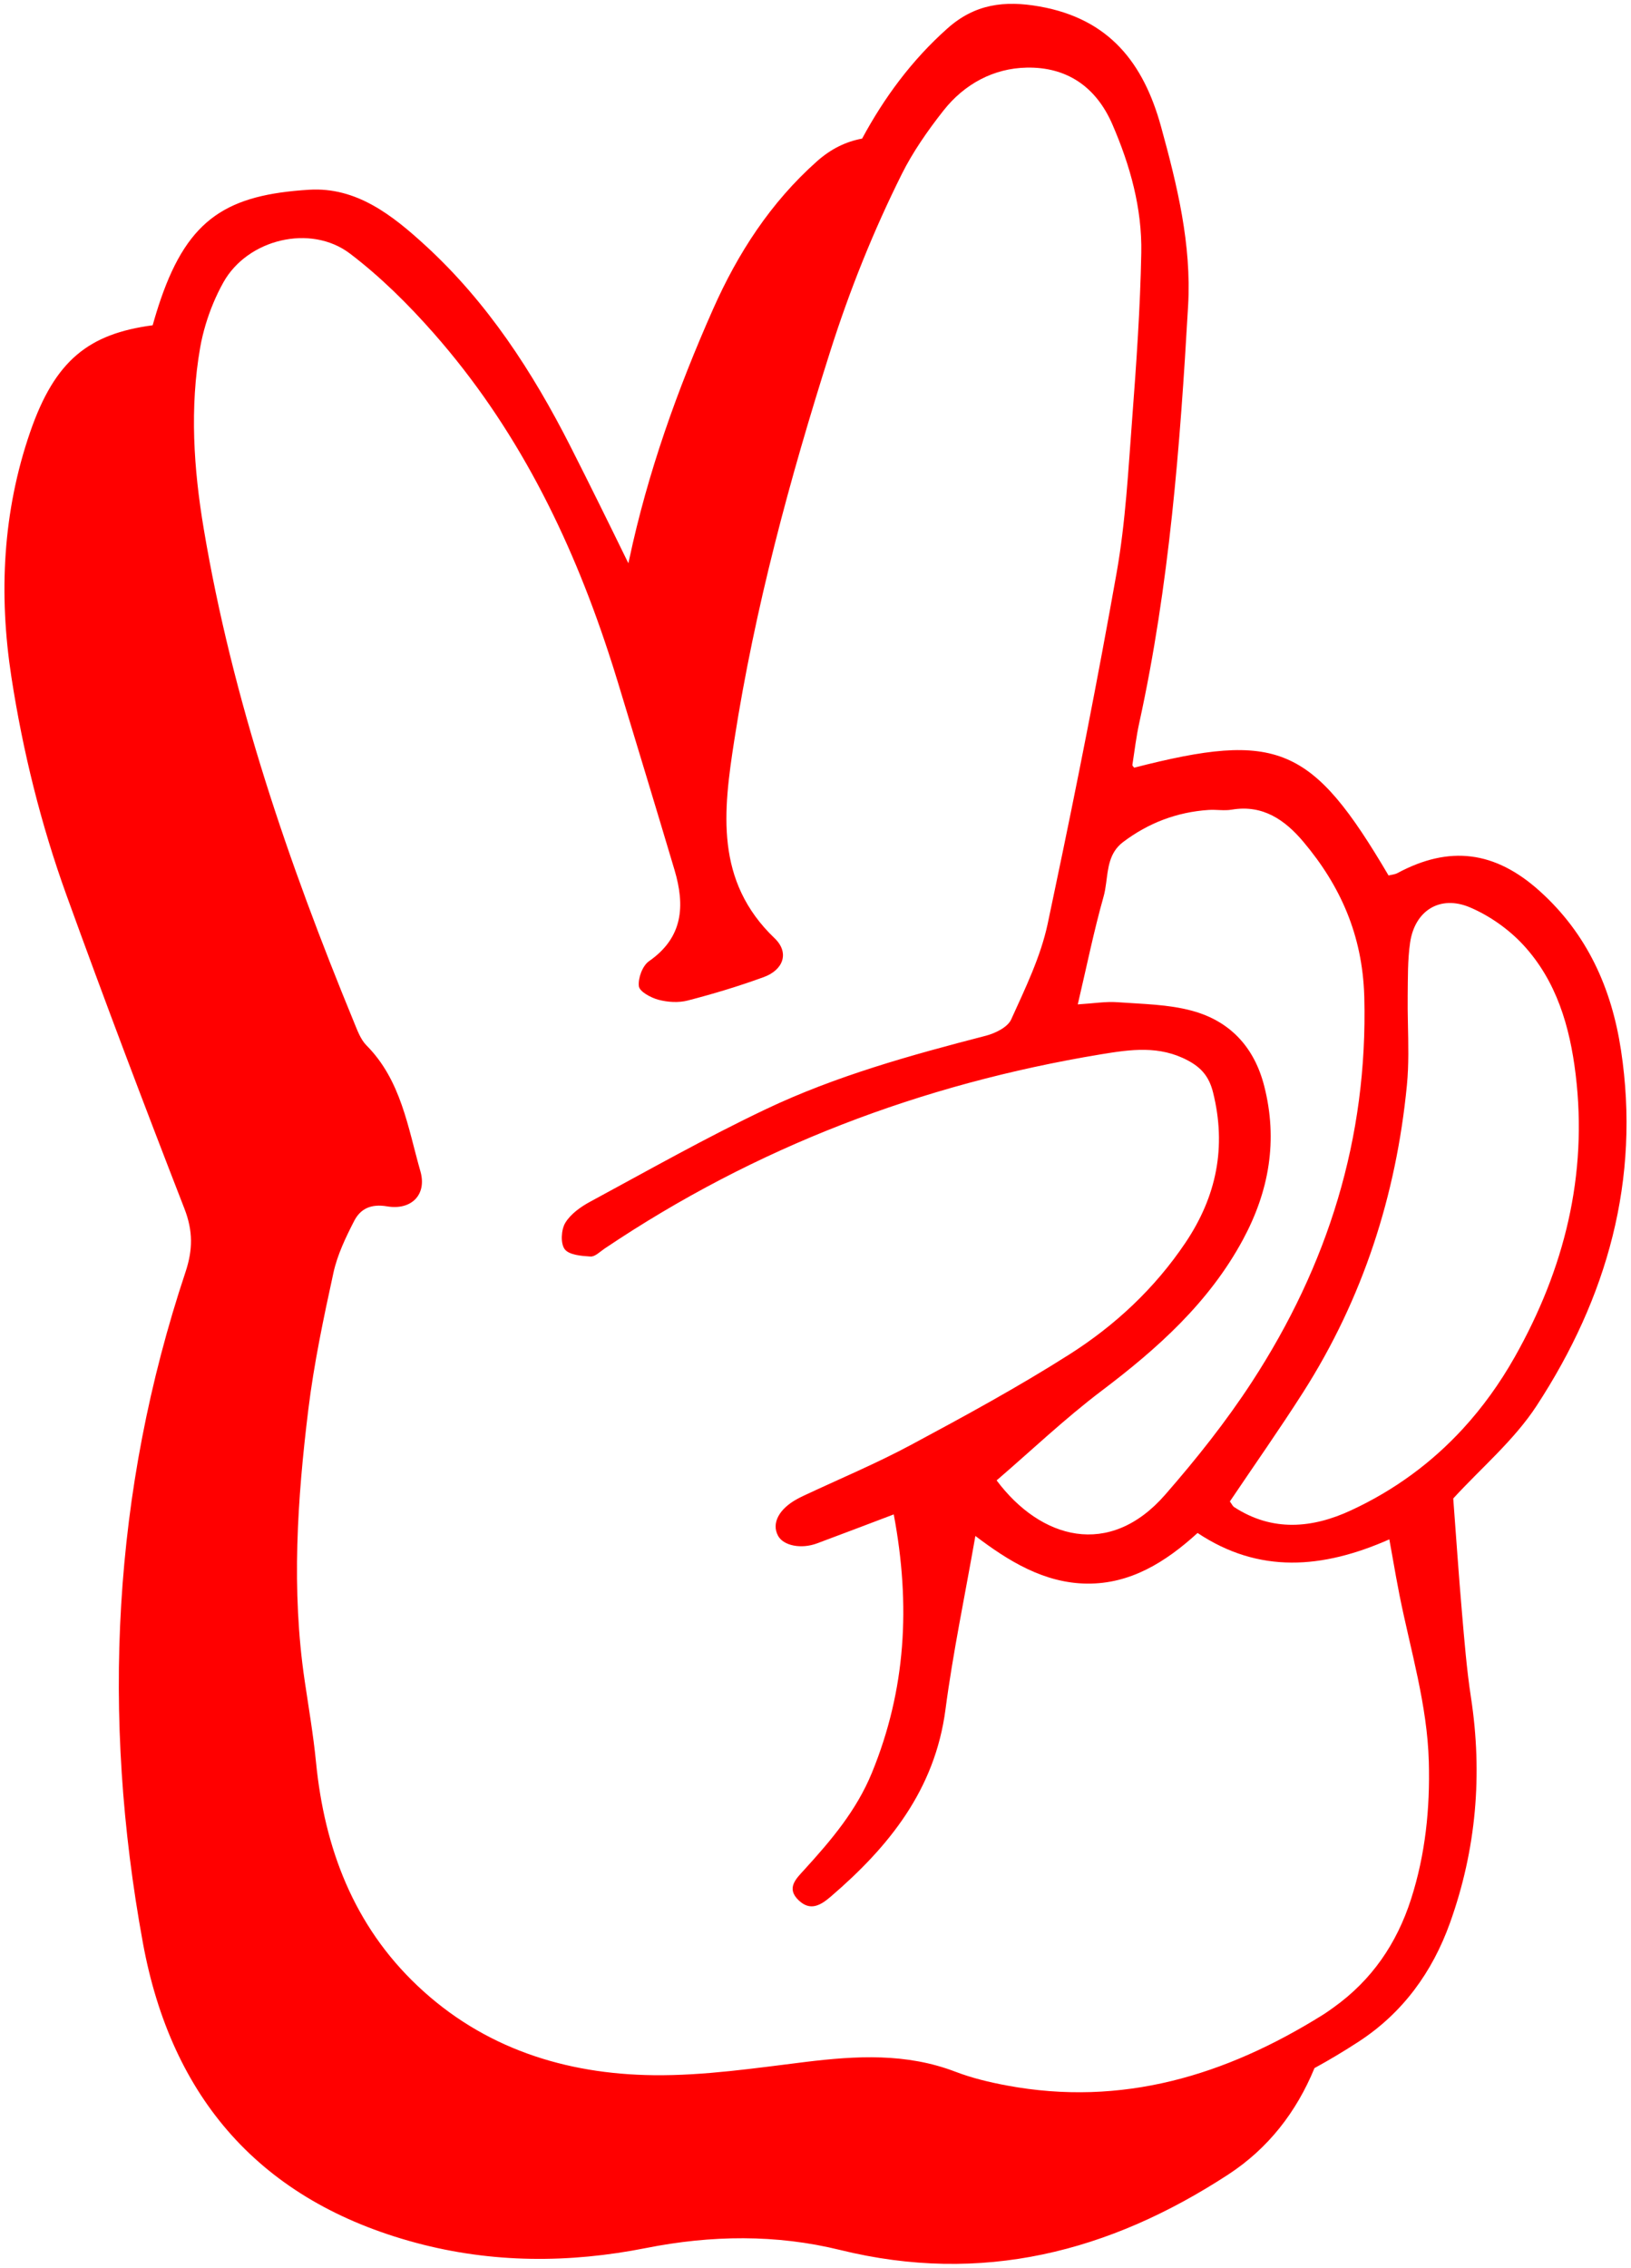 <svg xmlns="http://www.w3.org/2000/svg" xmlns:xlink="http://www.w3.org/1999/xlink" xmlns:serif="http://www.serif.com/" width="100%" height="100%" viewBox="0 0 82 114" xml:space="preserve" style="fill-rule:evenodd;clip-rule:evenodd;stroke-linejoin:round;stroke-miterlimit:2;">  <g>    <path d="M73.549,71.824c-1.566,1.705 -3.435,3.086 -5.626,4.102c-1.939,0.901 -3.95,1.09 -5.872,-0.163c-0.082,-0.053 -0.127,-0.164 -0.218,-0.285c1.223,-1.817 2.493,-3.622 3.679,-5.481c3.008,-4.717 4.683,-9.905 5.222,-15.452c0.1,-1.029 0.071,-2.07 0.05,-3.111c-0.009,-0.463 -0.017,-0.925 -0.011,-1.386c0.012,-0.888 -0.006,-1.786 0.121,-2.66c0.233,-1.611 1.504,-2.417 3.017,-1.771c0.982,0.419 1.938,1.093 2.665,1.876c1.68,1.812 2.35,4.117 2.641,6.518c0.614,5.078 -0.57,9.786 -3.059,14.2c-0.75,1.329 -1.619,2.535 -2.609,3.613m-2.604,23.635c-0.721,2.253 -1.988,4.09 -3.89,5.45c-0.185,0.132 -0.368,0.265 -0.565,0.388c-4.88,3.043 -10.085,4.623 -15.878,3.54c-0.871,-0.163 -1.748,-0.373 -2.573,-0.689c-2.474,-0.948 -4.986,-0.806 -7.544,-0.493c-2.532,0.311 -5.083,0.694 -7.622,0.666c-4.459,-0.049 -8.575,-1.364 -11.882,-4.494c-3.205,-3.032 -4.679,-6.914 -5.104,-11.25c-0.135,-1.372 -0.37,-2.735 -0.571,-4.1c-0.671,-4.551 -0.369,-9.097 0.186,-13.625c0.283,-2.308 0.766,-4.596 1.262,-6.87c0.196,-0.9 0.614,-1.769 1.038,-2.597c0.321,-0.626 0.85,-0.877 1.664,-0.74c1.208,0.204 2.008,-0.581 1.671,-1.761c-0.632,-2.21 -0.968,-4.576 -2.713,-6.333c-0.299,-0.302 -0.459,-0.76 -0.628,-1.169c-3.304,-8.029 -6.112,-16.215 -7.554,-24.806c-0.506,-3.015 -0.709,-6.076 -0.177,-9.111c0.067,-0.382 0.16,-0.766 0.273,-1.145c0.221,-0.739 0.523,-1.461 0.89,-2.12c1.217,-2.185 4.395,-2.952 6.37,-1.45c1.534,1.166 2.934,2.556 4.211,4.006c4.126,4.687 6.838,10.14 8.766,15.999c0.171,0.519 0.338,1.04 0.496,1.564c0.95,3.137 1.906,6.273 2.841,9.414c0.53,1.784 0.445,3.387 -1.283,4.587c-0.325,0.226 -0.557,0.852 -0.51,1.256c0.031,0.271 0.604,0.581 0.985,0.682c0.465,0.124 1.012,0.158 1.473,0.038c1.29,-0.334 2.571,-0.72 3.821,-1.177c0.994,-0.363 1.299,-1.233 0.546,-1.953c-3.01,-2.876 -2.58,-6.391 -2.028,-9.947c1.035,-6.654 2.782,-13.126 4.82,-19.542c0.979,-3.085 2.17,-6.055 3.606,-8.933c0.275,-0.552 0.594,-1.086 0.939,-1.605c0.364,-0.548 0.756,-1.079 1.161,-1.591c1.047,-1.325 2.515,-2.118 4.179,-2.149c1.996,-0.039 3.478,0.946 4.305,2.854c0.896,2.069 1.495,4.216 1.453,6.463c-0.053,2.774 -0.246,5.548 -0.456,8.316c-0.198,2.598 -0.332,5.217 -0.786,7.775c-0.943,5.31 -1.984,10.605 -3.097,15.883c-0.123,0.586 -0.243,1.173 -0.369,1.759c-0.355,1.658 -1.127,3.24 -1.833,4.8c-0.177,0.392 -0.803,0.697 -1.28,0.82c-3.769,0.974 -7.526,2.015 -11.047,3.687c-3.005,1.427 -5.908,3.071 -8.837,4.653c-0.479,0.258 -0.984,0.617 -1.254,1.064c-0.208,0.345 -0.246,1.037 -0.029,1.325c0.22,0.291 0.843,0.341 1.297,0.369c0.227,0.014 0.479,-0.245 0.707,-0.399c7.592,-5.106 15.937,-8.274 24.95,-9.766c1.509,-0.249 2.943,-0.454 4.373,0.307c0.691,0.367 1.075,0.826 1.27,1.61c0.682,2.742 0.174,5.224 -1.384,7.546c-1.545,2.301 -3.541,4.163 -5.847,5.627c-2.575,1.636 -5.264,3.1 -7.954,4.542c-1.76,0.944 -3.611,1.717 -5.421,2.567c-0.1,0.047 -0.199,0.098 -0.297,0.151c-0.928,0.503 -1.307,1.231 -0.966,1.855c0.271,0.496 1.157,0.677 1.956,0.38c1.244,-0.462 2.483,-0.937 3.859,-1.457c0.862,4.586 0.604,8.826 -1.093,12.976c-0.78,1.908 -2.054,3.404 -3.401,4.883c-0.415,0.457 -0.934,0.931 -0.277,1.549c0.574,0.539 1.079,0.256 1.601,-0.192c2.934,-2.519 5.241,-5.378 5.77,-9.405c0.375,-2.854 0.97,-5.68 1.504,-8.728c1.654,1.256 3.458,2.376 5.618,2.396c2.165,0.02 3.925,-1.062 5.553,-2.546c3.084,2.055 6.276,1.808 9.641,0.321c0.056,0.308 0.108,0.603 0.16,0.893c0.119,0.673 0.231,1.307 0.356,1.936c0.555,2.77 1.391,5.484 1.469,8.345c0.065,2.356 -0.171,4.657 -0.89,6.901m-10.184,-54.742c0.388,-0.026 0.788,0.05 1.166,-0.015c1.566,-0.267 2.683,0.527 3.594,1.607c1.879,2.228 2.971,4.708 3.067,7.74c0,0.028 0.003,0.054 0.003,0.082c0.181,7.09 -1.835,13.482 -5.654,19.346c-1.297,1.991 -2.794,3.872 -4.358,5.664c-2.811,3.22 -6.266,2.228 -8.473,-0.721c1.747,-1.502 3.435,-3.11 5.283,-4.507c2.819,-2.131 5.402,-4.443 7.103,-7.599c1.315,-2.439 1.764,-4.993 1.067,-7.72c-0.499,-1.956 -1.72,-3.261 -3.613,-3.778c-1.204,-0.33 -2.502,-0.342 -3.762,-0.434c-0.592,-0.044 -1.195,0.06 -1.998,0.109c0.447,-1.9 0.805,-3.676 1.296,-5.414c0.062,-0.218 0.098,-0.446 0.129,-0.677c0.102,-0.755 0.15,-1.536 0.85,-2.067c1.271,-0.962 2.707,-1.509 4.3,-1.616m20.734,12.064c-0.473,-3.111 -1.705,-5.849 -4.094,-7.994c-2.235,-2.008 -4.524,-2.302 -7.139,-0.898c-0.136,0.073 -0.306,0.085 -0.451,0.122c-3.856,-6.547 -5.572,-7.271 -12.79,-5.419c-0.031,-0.046 -0.095,-0.097 -0.089,-0.137c0.109,-0.707 0.193,-1.42 0.346,-2.118c1.513,-6.907 2.054,-13.928 2.455,-20.963c0.177,-3.087 -0.547,-6.052 -1.361,-9.008c-0.884,-3.213 -2.611,-5.418 -6.103,-6.039c-1.78,-0.316 -3.261,-0.121 -4.632,1.099c-1.795,1.596 -3.182,3.48 -4.293,5.542c-0.807,0.15 -1.557,0.506 -2.276,1.146c-2.327,2.07 -3.974,4.621 -5.216,7.421c-1.8,4.057 -3.29,8.226 -4.217,12.588c-0.014,0.064 -0.029,0.129 -0.043,0.193c-0.965,-1.976 -1.931,-3.939 -2.92,-5.889c-1.896,-3.734 -4.166,-7.228 -7.286,-10.087c-1.663,-1.524 -3.47,-2.951 -5.854,-2.801c-4.058,0.254 -6.038,1.412 -7.447,5.493c-0.151,0.438 -0.286,0.878 -0.409,1.32c-3.205,0.428 -4.909,1.745 -6.16,5.368c-1.38,3.997 -1.587,8.143 -0.942,12.323c0.577,3.741 1.486,7.409 2.771,10.964c1.908,5.276 3.894,10.524 5.927,15.753c0.435,1.119 0.426,2.069 0.053,3.189c-3.678,11.043 -4.228,22.311 -2.143,33.71c1.432,7.828 5.933,12.995 13.735,15.089c3.833,1.029 7.707,1.027 11.566,0.261c3.273,-0.65 6.548,-0.692 9.75,0.097c7.124,1.755 13.532,0.111 19.509,-3.786c2.019,-1.316 3.435,-3.146 4.345,-5.356c0.748,-0.409 1.49,-0.853 2.225,-1.332c2.206,-1.439 3.7,-3.485 4.591,-5.978c1.319,-3.688 1.642,-7.455 1.051,-11.323c-0.217,-1.417 -0.33,-2.851 -0.454,-4.281c-0.166,-1.922 -0.296,-3.848 -0.437,-5.721c1.397,-1.527 3.057,-2.923 4.193,-4.662c3.539,-5.419 5.231,-11.36 4.239,-17.886" style="fill:#f00;fill-rule:nonzero;"></path>  </g></svg>
